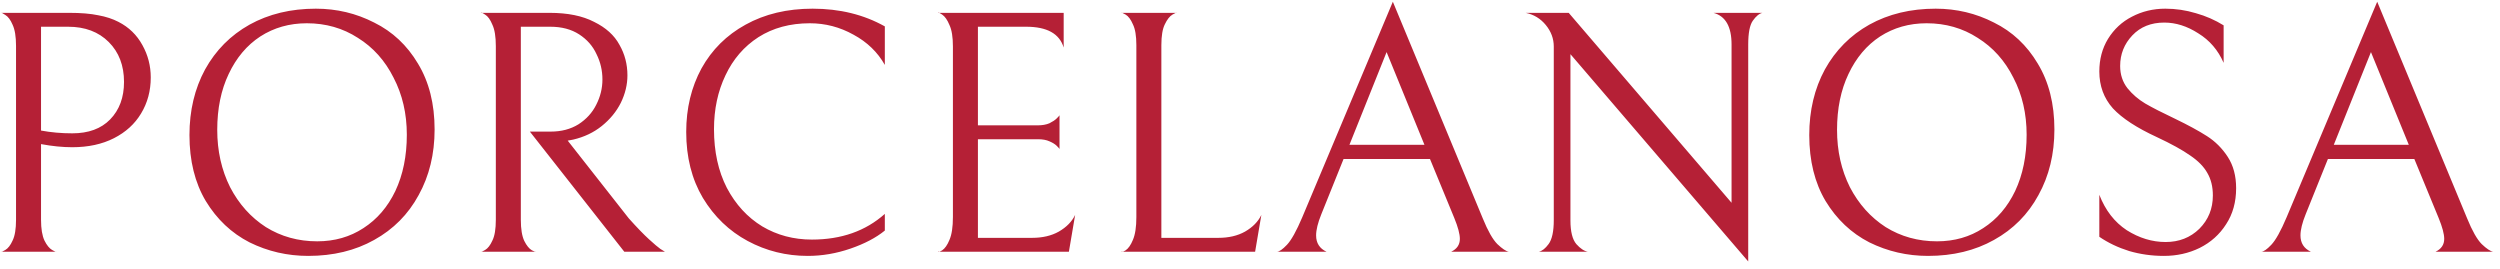 <?xml version="1.0" encoding="UTF-8"?> <svg xmlns="http://www.w3.org/2000/svg" width="288" height="31" viewBox="0 0 288 31" fill="none"><path d="M17.367 8.92C17.367 10.467 16.993 11.853 16.247 13.08C15.527 14.28 14.487 15.227 13.127 15.92C11.767 16.613 10.167 16.96 8.327 16.96C7.207 16.96 6.007 16.84 4.727 16.6V25.32C4.727 26.36 4.86 27.16 5.127 27.72C5.393 28.253 5.687 28.613 6.007 28.8C6.327 28.987 6.487 29.053 6.487 29H0.127C0.127 29.053 0.287 28.987 0.607 28.8C0.927 28.613 1.207 28.253 1.447 27.72C1.713 27.187 1.847 26.387 1.847 25.32V5.28C1.847 4.213 1.713 3.4 1.447 2.84C1.207 2.28 0.927 1.907 0.607 1.72C0.287 1.507 0.127 1.427 0.127 1.48H7.967C9.327 1.48 10.447 1.573 11.327 1.76C12.207 1.92 12.98 2.173 13.647 2.52C14.847 3.133 15.767 4.027 16.407 5.2C17.047 6.347 17.367 7.587 17.367 8.92ZM14.287 9.44C14.287 7.547 13.7 6.013 12.527 4.84C11.353 3.667 9.793 3.08 7.847 3.08H4.727V15.04C5.873 15.253 7.073 15.36 8.327 15.36C10.193 15.36 11.647 14.827 12.687 13.76C13.753 12.667 14.287 11.227 14.287 9.44ZM21.826 15.56C21.826 12.733 22.426 10.213 23.626 8C24.852 5.787 26.559 4.067 28.746 2.84C30.959 1.613 33.506 1 36.386 1C38.786 1 41.026 1.533 43.106 2.6C45.212 3.64 46.892 5.213 48.146 7.32C49.426 9.427 50.066 11.96 50.066 14.92C50.066 17.747 49.452 20.267 48.226 22.48C47.026 24.693 45.319 26.413 43.106 27.64C40.919 28.867 38.386 29.48 35.506 29.48C33.106 29.48 30.852 28.96 28.746 27.92C26.666 26.853 24.986 25.267 23.706 23.16C22.452 21.053 21.826 18.52 21.826 15.56ZM46.866 15.52C46.866 13.093 46.359 10.907 45.346 8.96C44.359 6.987 42.986 5.453 41.226 4.36C39.492 3.24 37.532 2.68 35.346 2.68C33.346 2.68 31.559 3.187 29.986 4.2C28.439 5.213 27.226 6.653 26.346 8.52C25.466 10.36 25.026 12.507 25.026 14.96C25.026 17.387 25.519 19.587 26.506 21.56C27.519 23.507 28.892 25.04 30.626 26.16C32.386 27.253 34.359 27.8 36.546 27.8C38.546 27.8 40.319 27.293 41.866 26.28C43.439 25.267 44.666 23.84 45.546 22C46.426 20.133 46.866 17.973 46.866 15.52ZM63.44 15.16C64.667 15.16 65.733 14.88 66.64 14.32C67.547 13.733 68.227 12.987 68.68 12.08C69.16 11.147 69.4 10.173 69.4 9.16C69.4 8.12 69.173 7.147 68.72 6.24C68.293 5.307 67.627 4.547 66.72 3.96C65.813 3.373 64.707 3.08 63.4 3.08H60V25.32C60 26.387 60.133 27.2 60.4 27.76C60.667 28.293 60.96 28.653 61.28 28.84C61.6 29 61.76 29.053 61.76 29H55.4C55.4 29.053 55.56 28.987 55.88 28.8C56.2 28.613 56.48 28.253 56.72 27.72C56.987 27.187 57.12 26.387 57.12 25.32V5.32C57.12 4.227 56.987 3.4 56.72 2.84C56.48 2.253 56.2 1.867 55.88 1.68C55.56 1.467 55.4 1.4 55.4 1.48H63.32C65.4 1.48 67.107 1.827 68.44 2.52C69.8 3.187 70.773 4.067 71.36 5.16C71.973 6.227 72.28 7.4 72.28 8.68C72.28 9.747 72.027 10.8 71.52 11.84C71.013 12.853 70.28 13.747 69.32 14.52C68.387 15.267 67.293 15.787 66.04 16.08L65.4 16.2L72.44 25.16C73.373 26.2 74.147 27 74.76 27.56C75.373 28.12 75.813 28.493 76.08 28.68C76.373 28.867 76.547 28.973 76.6 29H71.92L61.04 15.16H63.44ZM101.932 26.56C100.919 27.387 99.599 28.08 97.972 28.64C96.346 29.2 94.706 29.48 93.052 29.48C90.572 29.48 88.266 28.907 86.132 27.76C83.999 26.613 82.279 24.96 80.972 22.8C79.692 20.64 79.052 18.107 79.052 15.2C79.052 12.48 79.639 10.04 80.812 7.88C82.012 5.72 83.706 4.04 85.892 2.84C88.106 1.613 90.679 1 93.612 1C96.732 1 99.505 1.68 101.932 3.04V7.48C101.106 6.013 99.906 4.853 98.332 4C96.759 3.12 95.079 2.68 93.292 2.68C91.025 2.68 89.052 3.213 87.372 4.28C85.719 5.347 84.452 6.813 83.572 8.68C82.692 10.52 82.252 12.587 82.252 14.88C82.252 17.467 82.746 19.72 83.732 21.64C84.746 23.56 86.106 25.04 87.812 26.08C89.519 27.093 91.425 27.6 93.532 27.6C96.919 27.6 99.719 26.613 101.932 24.64V26.56ZM108.056 29C108.056 29.08 108.216 29.027 108.536 28.84C108.856 28.627 109.136 28.227 109.376 27.64C109.643 27.027 109.776 26.147 109.776 25V5.36C109.776 4.267 109.643 3.44 109.376 2.88C109.136 2.293 108.856 1.893 108.536 1.68C108.216 1.467 108.056 1.4 108.056 1.48H122.536V5.48C122.056 3.88 120.616 3.08 118.216 3.08H112.656V14.44H119.536C120.07 14.44 120.523 14.36 120.896 14.2C121.27 14.013 121.55 13.827 121.736 13.64C121.923 13.453 122.03 13.333 122.056 13.28V17.16C122.03 17.107 121.923 16.987 121.736 16.8C121.55 16.613 121.27 16.44 120.896 16.28C120.55 16.12 120.11 16.04 119.576 16.04H112.656V27.4H118.896C120.096 27.4 121.123 27.16 121.976 26.68C122.856 26.173 123.483 25.533 123.856 24.76L123.136 29H108.056ZM130.909 5.2C130.909 4.133 130.776 3.333 130.509 2.8C130.269 2.24 129.989 1.867 129.669 1.68C129.349 1.493 129.189 1.427 129.189 1.48H135.549C135.549 1.427 135.389 1.493 135.069 1.68C134.749 1.867 134.456 2.24 134.189 2.8C133.922 3.333 133.789 4.133 133.789 5.2V27.4H140.349C141.549 27.4 142.576 27.16 143.429 26.68C144.309 26.173 144.936 25.533 145.309 24.76L144.589 29H129.189C129.189 29.08 129.349 29.027 129.669 28.84C129.989 28.627 130.269 28.227 130.509 27.64C130.776 27.027 130.909 26.147 130.909 25V5.2ZM154.776 18.32L152.216 24.68C151.816 25.667 151.616 26.48 151.616 27.12C151.616 28 152.016 28.627 152.816 29H147.096C147.363 29 147.749 28.733 148.256 28.2C148.763 27.667 149.349 26.613 150.016 25.04L160.456 0.2L170.816 25.16C171.403 26.6 171.963 27.587 172.496 28.12C173.056 28.653 173.496 28.947 173.816 29H167.176C167.843 28.68 168.176 28.187 168.176 27.52C168.176 26.96 167.963 26.16 167.536 25.12L164.736 18.32H154.776ZM164.096 16.68L159.736 6L155.456 16.68H164.096ZM203.035 1.48C202.662 1.56 202.288 1.867 201.915 2.4C201.568 2.907 201.395 3.813 201.395 5.12V30.12L180.915 6.24V25.4C180.915 26.68 181.142 27.587 181.595 28.12C182.048 28.627 182.488 28.92 182.915 29H177.275C177.648 28.92 178.022 28.627 178.395 28.12C178.795 27.587 178.995 26.667 178.995 25.36V5.36C178.995 4.453 178.688 3.627 178.075 2.88C177.462 2.133 176.688 1.667 175.755 1.48H180.715L199.475 23.36V5.12C199.475 3.067 198.782 1.853 197.395 1.48H203.035ZM208.427 15.56C208.427 12.733 209.027 10.213 210.227 8C211.454 5.787 213.161 4.067 215.347 2.84C217.561 1.613 220.107 1 222.987 1C225.387 1 227.627 1.533 229.707 2.6C231.814 3.64 233.494 5.213 234.747 7.32C236.027 9.427 236.667 11.96 236.667 14.92C236.667 17.747 236.054 20.267 234.827 22.48C233.627 24.693 231.921 26.413 229.707 27.64C227.521 28.867 224.987 29.48 222.107 29.48C219.707 29.48 217.454 28.96 215.347 27.92C213.267 26.853 211.587 25.267 210.307 23.16C209.054 21.053 208.427 18.52 208.427 15.56ZM233.467 15.52C233.467 13.093 232.961 10.907 231.947 8.96C230.961 6.987 229.587 5.453 227.827 4.36C226.094 3.24 224.134 2.68 221.947 2.68C219.947 2.68 218.161 3.187 216.587 4.2C215.041 5.213 213.827 6.653 212.947 8.52C212.067 10.36 211.627 12.507 211.627 14.96C211.627 17.387 212.121 19.587 213.107 21.56C214.121 23.507 215.494 25.04 217.227 26.16C218.987 27.253 220.961 27.8 223.147 27.8C225.147 27.8 226.921 27.293 228.467 26.28C230.041 25.267 231.267 23.84 232.147 22C233.027 20.133 233.467 17.973 233.467 15.52ZM249.282 29.48C247.895 29.48 246.562 29.293 245.282 28.92C244.002 28.52 242.855 27.973 241.842 27.28V22.44C242.535 24.227 243.588 25.587 245.002 26.52C246.442 27.427 247.935 27.88 249.482 27.88C251.028 27.88 252.322 27.373 253.362 26.36C254.402 25.32 254.922 24.04 254.922 22.52C254.922 21.507 254.708 20.64 254.282 19.92C253.882 19.2 253.228 18.533 252.322 17.92C251.415 17.28 250.135 16.573 248.482 15.8C246.162 14.733 244.468 13.627 243.402 12.48C242.362 11.307 241.842 9.893 241.842 8.24C241.842 6.827 242.175 5.573 242.842 4.48C243.535 3.36 244.455 2.507 245.602 1.92C246.775 1.307 248.055 1 249.442 1C250.642 1 251.815 1.173 252.962 1.52C254.108 1.84 255.175 2.307 256.162 2.92V7.24C255.522 5.773 254.548 4.64 253.242 3.84C251.962 3.013 250.655 2.6 249.322 2.6C247.802 2.6 246.575 3.093 245.642 4.08C244.708 5.067 244.242 6.24 244.242 7.6C244.242 8.587 244.522 9.44 245.082 10.16C245.642 10.853 246.322 11.44 247.122 11.92C247.948 12.4 249.095 12.987 250.562 13.68C252.055 14.4 253.282 15.067 254.242 15.68C255.202 16.293 256.002 17.093 256.642 18.08C257.282 19.067 257.602 20.267 257.602 21.68C257.602 23.28 257.215 24.667 256.442 25.84C255.695 27.013 254.682 27.92 253.402 28.56C252.148 29.173 250.775 29.48 249.282 29.48ZM268.174 18.32L265.614 24.68C265.214 25.667 265.014 26.48 265.014 27.12C265.014 28 265.414 28.627 266.214 29H260.494C260.761 29 261.148 28.733 261.654 28.2C262.161 27.667 262.748 26.613 263.414 25.04L273.854 0.2L284.214 25.16C284.801 26.6 285.361 27.587 285.894 28.12C286.454 28.653 286.894 28.947 287.214 29H280.574C281.241 28.68 281.574 28.187 281.574 27.52C281.574 26.96 281.361 26.16 280.934 25.12L278.134 18.32H268.174ZM277.494 16.68L273.134 6L268.854 16.68H277.494Z" fill="#B52036"></path></svg> 